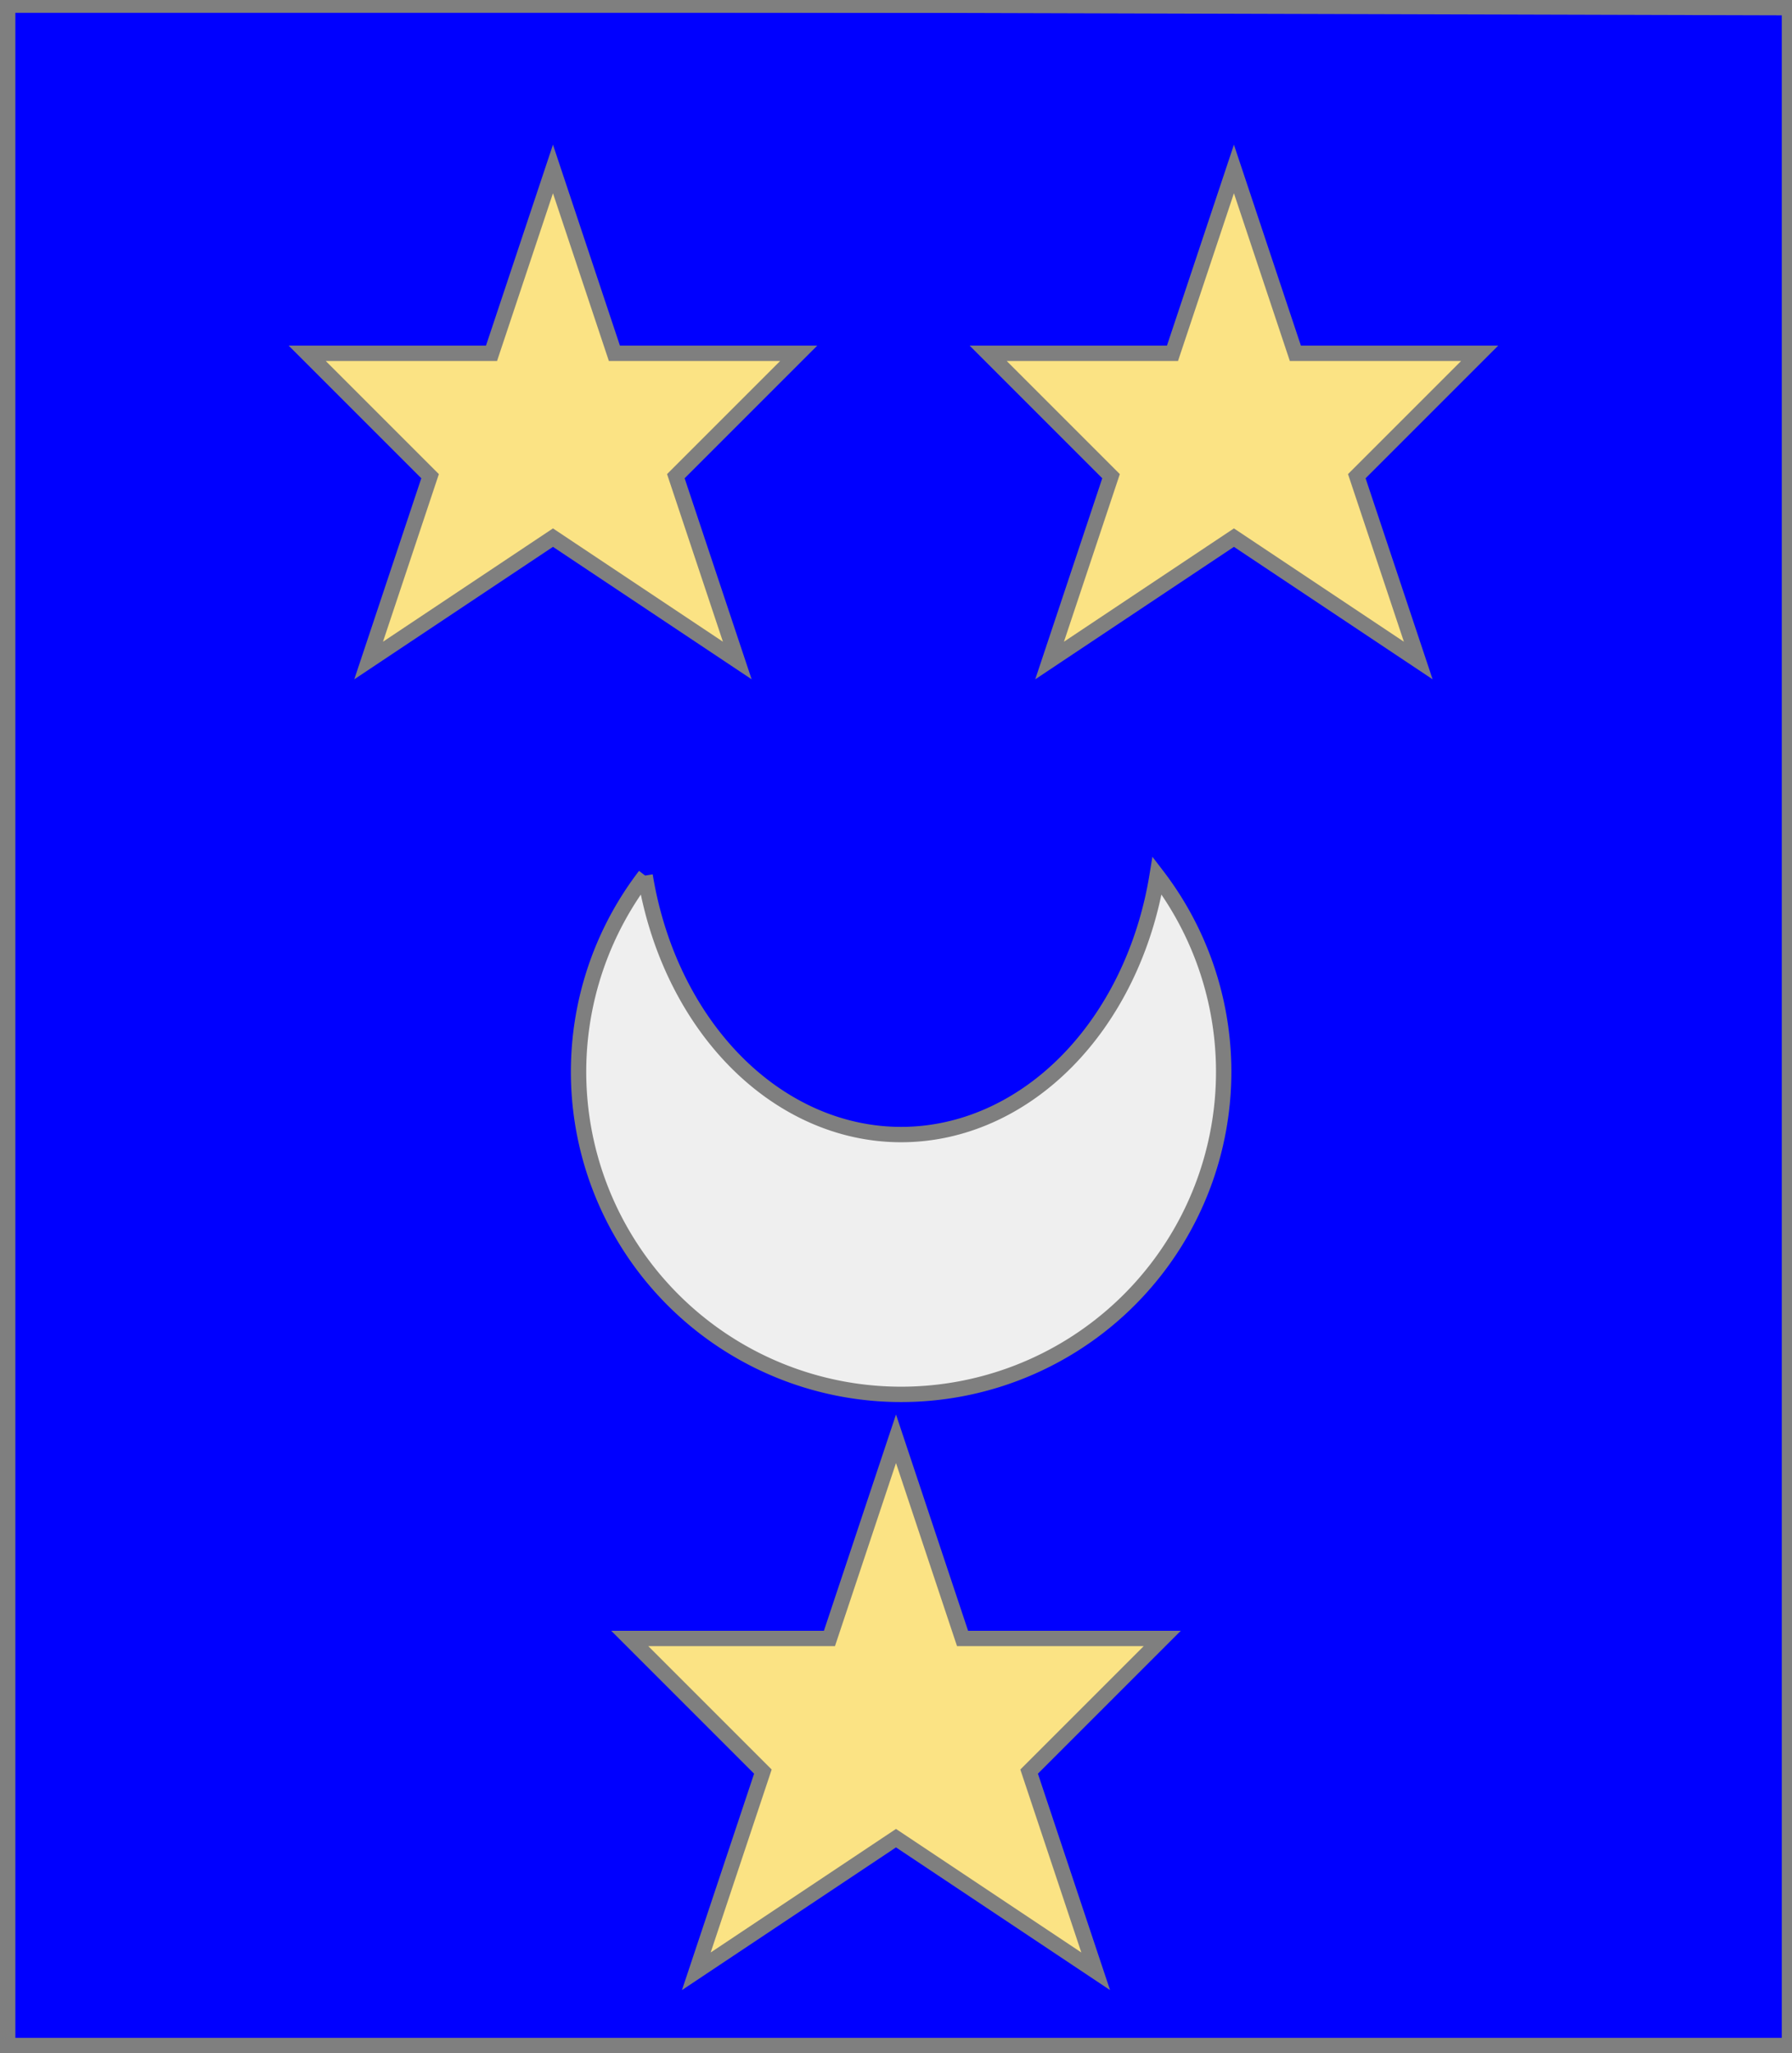 <?xml version="1.0" encoding="utf-8"?>
<!DOCTYPE svg PUBLIC "-//W3C//DTD SVG 20010904//EN"
                     "http://www.w3.org/TR/2001/REC-SVG-20010904/DTD/svg10.dtd">
<!-- (azur (accompagne (croissant argent resserre) 
                     (enChef (2 enFasce (etoile or)))
                     (enPointe (etoile or)))) -->
<svg width="350" height="401"
     xml:lang="fr" xmlns="http://www.w3.org/2000/svg"
     xmlns:xlink="http://www.w3.org/1999/xlink">
<rect width="100%" height="100%" fill="#333333" stroke="none"/>
<g>
<g>
<polygon points="1,401 350,400 350,1 1,1 " fill="#0000ff"/>
<polygon points="1,401 350,400 350,1 1,1 " stroke="#7f7f7f" stroke-width="3" fill-opacity="0.0"/>
</g>
<g>
<g>
<g fill="#efefef">
<path d="M 126,171 A 63,63 0 1,0 226,171 A 51,63 0 0,1 126,171 "/>
</g>
<path d="M 126,171 A 63,63 0 1,0 226,171 A 51,63 0 0,1 126,171 " fill="none" stroke="#7f7f7f" stroke-width="3" fill-opacity="0.0"/>
</g>
<g>
<g>
<polygon points="108,33 120,69 156,69 132,93 144,129 108,105 72,129 84,93 60,69 96,69 " fill="#fbe384"/>
<polygon points="108,33 120,69 156,69 132,93 144,129 108,105 72,129 84,93 60,69 96,69 " stroke="#7f7f7f" stroke-width="3" fill-opacity="0.0"/>
</g>
<g>
<polygon points="241,33 253,69 289,69 265,93 277,129 241,105 205,129 217,93 193,69 229,69 " fill="#fbe384"/>
<polygon points="241,33 253,69 289,69 265,93 277,129 241,105 205,129 217,93 193,69 229,69 " stroke="#7f7f7f" stroke-width="3" fill-opacity="0.0"/>
</g>
</g>
<g>
<polygon points="175,281 188,320 227,320 201,346 214,385 175,359 136,385 149,346 123,320 162,320 " fill="#fbe384"/>
<polygon points="175,281 188,320 227,320 201,346 214,385 175,359 136,385 149,346 123,320 162,320 " stroke="#7f7f7f" stroke-width="3" fill-opacity="0.0"/>
</g>
</g>
</g>
<polygon points="1,0 350,1 350,400 1,400 " stroke="#7f7f7f" stroke-width="4" fill-opacity="0.0"/>
</svg>
